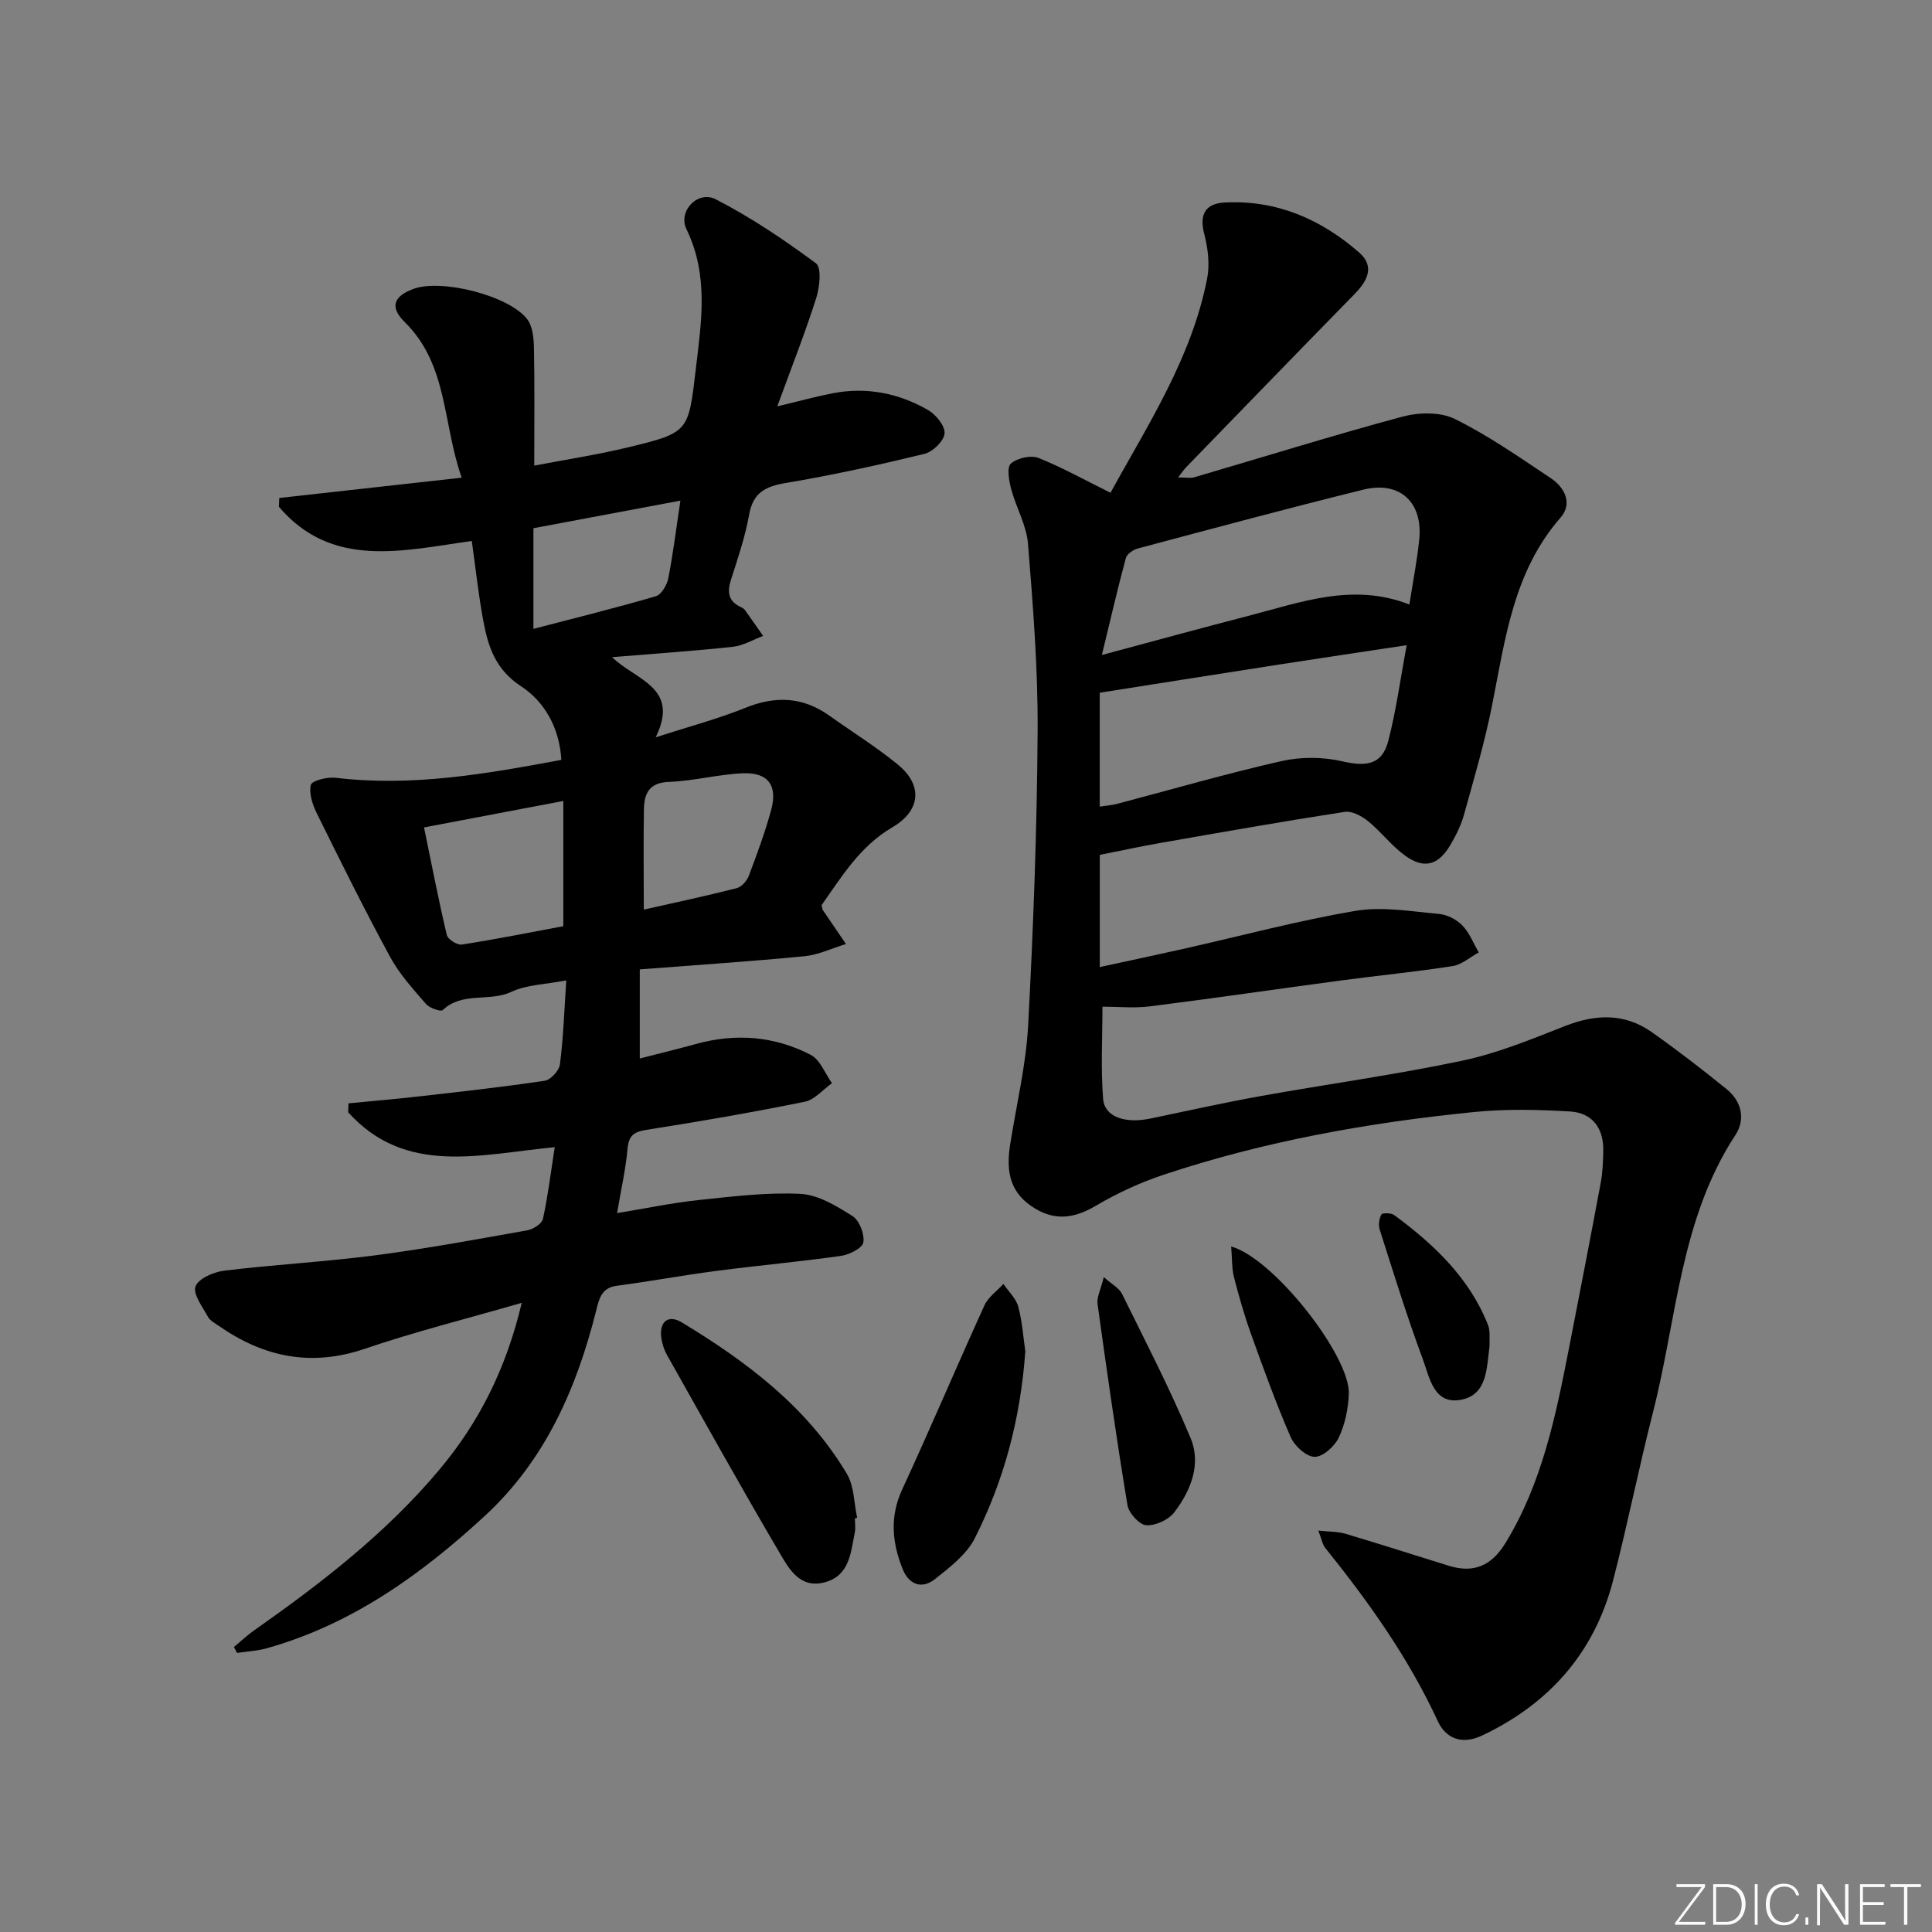 <svg enable-background="new 0 0 400 400" viewBox="0 0 400 400" xmlns="http://www.w3.org/2000/svg"><rect x="0" y="0" width="400" height="400" fill="#808080" stroke="none"/><g fill="#fafbfc"><path d="m346.9 398 5.4-7.3h-5.2v-.6h5.9v.6l-5.4 7.2h5.5l-.1.6h-6.2v-.5z"/><path d="m354.7 390.1h2.8c2.3 0 3.9 1.6 3.9 4.1s-1.6 4.3-3.9 4.3h-2.8zm.6 7.8h2c2.2 0 3.3-1.6 3.3-3.6 0-1.8-1-3.6-3.3-3.6h-2z"/><path d="m363.9 390.1v8.4h-.6v-8.4z"/><path d="m372.5 396.3c-.4 1.3-1.4 2.3-3.2 2.3-2.4 0-3.7-1.9-3.7-4.3 0-2.3 1.2-4.3 3.7-4.3 1.8 0 2.9 1 3.2 2.4h-.6c-.4-1.1-1.1-1.8-2.5-1.8-2.1 0-3 1.9-3 3.7s.9 3.7 3 3.7c1.4 0 2.1-.7 2.5-1.7z"/><path d="m373.8 398.5v-1.5h.6v1.5z"/><path d="m376.2 398.5v-8.4h1c1.3 2 4.4 6.7 4.9 7.6-.1-1.2-.1-2.4-.1-3.8v-3.8h.7v8.4h-.9c-1.2-1.9-4.4-6.8-5-7.7.1 1.1 0 2.3 0 3.9v3.9h-.6z"/><path d="m390 394.4h-4.3v3.5h4.7l-.1.6h-5.2v-8.4h5.1v.6h-4.5v3.1h4.3z"/><path d="m394.2 390.7h-2.8v-.6h6.3v.6h-2.8v7.8h-.7z"/></g><path d="m117.24 202.98c-4.35.84-8.19.88-11.36 2.37-4.56 2.14-10.14-.09-14.22 3.77-.42.4-2.72-.4-3.45-1.24-2.67-3.09-5.5-6.19-7.43-9.74-5.3-9.76-10.24-19.73-15.16-29.69-.9-1.82-1.69-4.16-1.26-5.96.21-.87 3.41-1.66 5.14-1.46 15.74 1.89 31.06-.77 46.72-3.71-.38-6.59-3.44-12.03-8.36-15.25-5.34-3.49-6.82-8.27-7.82-13.65-.97-5.21-1.53-10.49-2.36-16.42-14.24 1.99-28.94 5.85-39.94-7.08.03-.61.05-1.21.08-1.82 12.21-1.36 24.42-2.72 37.77-4.2-3.98-11.31-2.82-23.38-11.79-32.21-3.15-3.1-2.35-5.36 1.84-6.89 5.78-2.11 19.78 1.39 23.52 6.3 1.14 1.49 1.35 3.94 1.39 5.97.15 7.78.06 15.56.06 24.33 6.52-1.25 13.01-2.24 19.37-3.77 12.79-3.08 12.54-3.23 14.1-16.4 1.16-9.76 2.65-19.29-1.95-28.77-1.83-3.78 2.37-8.1 6.06-6.2 7.28 3.74 14.16 8.38 20.75 13.26 1.19.88.77 4.93.05 7.19-2.3 7.22-5.09 14.29-8.06 22.42 4.61-1.1 8.04-2.05 11.53-2.72 6.98-1.34 13.63 0 19.7 3.49 1.63.94 3.54 3.31 3.4 4.85-.14 1.57-2.44 3.8-4.16 4.22-9.49 2.3-19.04 4.4-28.67 6.02-4.24.71-6.81 1.97-7.63 6.56-.81 4.55-2.32 8.99-3.74 13.41-.83 2.58-.62 4.52 2.04 5.74.3.14.62.32.81.58 1.28 1.78 2.53 3.58 3.79 5.38-2.09.78-4.12 2.02-6.27 2.25-7.92.86-15.87 1.39-25.01 2.15 4.98 4.84 14.12 6.22 9.03 16.6 7.09-2.3 12.97-3.84 18.54-6.1 6.25-2.54 11.93-2.31 17.44 1.62 4.74 3.38 9.71 6.46 14.2 10.15 5.19 4.27 4.67 9.53-1.16 12.94-6.77 3.96-10.57 10.34-14.67 16.13.16.68.16.86.24.99 1.6 2.36 3.2 4.7 4.81 7.06-2.88.87-5.71 2.25-8.65 2.53-11.22 1.09-22.47 1.82-34.04 2.72v18.45c3.9-1 7.81-1.95 11.69-3.02 8.21-2.26 16.22-1.61 23.71 2.27 1.95 1.01 2.95 3.86 4.39 5.86-1.88 1.33-3.59 3.44-5.65 3.85-10.88 2.2-21.83 4.1-32.81 5.82-2.67.42-3.63 1.26-3.87 3.96-.37 4.12-1.3 8.18-2.16 13.27 5.98-.98 11.39-2.12 16.86-2.7 7.02-.74 14.12-1.63 21.12-1.28 3.69.19 7.49 2.53 10.78 4.61 1.42.9 2.51 3.74 2.22 5.44-.2 1.19-2.9 2.54-4.64 2.79-8.55 1.21-17.16 1.98-25.73 3.1-6.91.9-13.78 2.17-20.69 3.09-3.24.43-3.66 2.81-4.27 5.22-4.05 16.07-10.55 30.88-22.96 42.35-13.19 12.18-27.59 22.52-45.19 27.47-1.99.56-4.12.66-6.18.97-.22-.41-.44-.81-.65-1.22 1.38-1.15 2.7-2.4 4.16-3.43 13.92-9.79 27.35-20.14 38.37-33.28 8.23-9.81 13.83-20.91 17.06-34.55-11.35 3.28-22.07 5.96-32.49 9.51-11.1 3.78-20.9 1.74-30.2-4.72-.81-.57-1.84-1.09-2.27-1.89-1.12-2.06-3.17-4.73-2.58-6.3.62-1.65 3.79-3.01 6-3.27 10.38-1.26 20.85-1.82 31.22-3.17 10.53-1.37 20.99-3.31 31.45-5.17 1.23-.22 3.04-1.36 3.26-2.37 1.05-4.81 1.64-9.71 2.44-14.85-15.38 1.46-30.84 5.99-42.76-7.22.02-.62.04-1.24.06-1.85 4.99-.49 9.98-.92 14.95-1.48 8.58-.98 17.16-1.92 25.7-3.21 1.23-.19 2.98-2.11 3.13-3.39.71-5.59.9-11.21 1.31-17.38zm-.61-11.22c0-8.97 0-17.2 0-25.93-9.8 1.86-19.14 3.64-28.84 5.48 1.6 7.77 3.01 15.06 4.72 22.28.21.89 2.16 2.12 3.12 1.97 6.99-1.09 13.95-2.48 21-3.8zm16.66-3.43c6.75-1.53 13.04-2.86 19.25-4.45 1.01-.26 2.1-1.52 2.5-2.57 1.69-4.47 3.35-8.97 4.61-13.57 1.41-5.12-.62-7.87-5.9-7.64-5.1.23-10.15 1.59-15.24 1.78-4.1.15-5.13 2.38-5.19 5.63-.12 6.61-.03 13.23-.03 20.82zm-22.85-58.13c8.83-2.31 17.15-4.35 25.35-6.76 1.15-.34 2.29-2.31 2.57-3.7.99-5.01 1.6-10.08 2.51-16.09-10.45 1.96-20.43 3.83-30.43 5.71z" fill="#010000"/><path d="m229.92 102.02c7.57-13.84 16.77-27.77 20.01-44.37.57-2.94.16-6.28-.61-9.22-1.07-4.15.32-6.31 4.3-6.51 10.7-.54 19.89 3.47 27.79 10.37 3.28 2.87 1.7 5.88-.96 8.59-11.64 11.89-23.22 23.85-34.81 35.79-.54.56-.97 1.22-1.72 2.17 1.47 0 2.48.22 3.36-.03 14.33-4.19 28.59-8.65 43.01-12.53 3.41-.92 7.89-1.03 10.91.46 6.96 3.43 13.4 7.95 19.89 12.27 2.9 1.94 4.54 5.26 2 8.16-9.75 11.17-11.44 25.08-14.15 38.76-1.51 7.63-3.72 15.12-5.8 22.62-.61 2.21-1.66 4.36-2.83 6.35-2.52 4.27-5.46 5.1-9.42 2.23-2.8-2.02-4.94-4.92-7.64-7.11-1.32-1.07-3.35-2.16-4.85-1.93-12.78 1.97-25.52 4.22-38.25 6.45-4.05.71-8.06 1.58-12.45 2.45v23.23c6-1.3 11.76-2.52 17.5-3.81 11.82-2.66 23.54-5.81 35.47-7.83 5.57-.94 11.52.13 17.26.64 1.69.15 3.64 1.15 4.83 2.38 1.48 1.53 2.3 3.7 3.4 5.59-1.8.98-3.51 2.53-5.41 2.83-7.71 1.2-15.48 1.95-23.22 2.99-13.17 1.76-26.31 3.69-39.49 5.35-3.23.41-6.55.06-9.79.06 0 6.34-.37 12.75.14 19.1.31 3.76 4.54 5.15 9.8 4.06 7.63-1.59 15.25-3.29 22.92-4.67 13.89-2.49 27.89-4.4 41.69-7.32 7.25-1.53 14.25-4.42 21.19-7.15 6.35-2.49 12.36-2.73 18.02 1.27 5.29 3.74 10.42 7.7 15.45 11.77 3.11 2.51 3.97 6.25 1.87 9.46-11.46 17.47-12.15 38.07-17.09 57.43-2.95 11.57-5.28 23.3-8.27 34.86-3.87 14.92-13.16 25.45-27.04 32.06-4.17 1.99-7.55.74-9.26-2.96-6.05-13.1-14.32-24.69-23.3-35.86-.58-.72-.73-1.79-1.42-3.58 2.28.25 4.01.19 5.58.65 7.15 2.13 14.25 4.41 21.37 6.62 5.17 1.61 8.86.07 11.77-4.66 7.65-12.48 10.45-26.48 13.2-40.51 2.23-11.39 4.43-22.79 6.56-34.21.39-2.11.46-4.3.51-6.45.11-4.71-2.22-7.93-6.88-8.21-6.59-.39-13.28-.55-19.84.11-21.84 2.18-43.4 6.03-64.28 12.98-4.85 1.62-9.62 3.8-14.02 6.41-4.68 2.77-8.85 3.23-13.43.07-4.73-3.26-5.13-7.8-4.33-12.85 1.3-8.2 3.27-16.36 3.71-24.6 1.08-20.26 1.83-40.56 1.96-60.85.08-12.93-.95-25.88-1.99-38.78-.31-3.86-2.47-7.54-3.49-11.37-.46-1.72-.94-4.49-.06-5.26 1.31-1.15 4.13-1.79 5.72-1.17 4.96 1.99 9.7 4.64 14.91 7.21zm61.32 31.56c-9.27 1.4-17.74 2.66-26.19 3.97-12.37 1.92-24.74 3.88-37.36 5.87v23.58c1.51-.23 2.49-.29 3.43-.53 11.37-2.99 22.68-6.28 34.14-8.88 4.01-.91 8.58-.91 12.58.02 5.1 1.18 8.3.7 9.57-4.16 1.63-6.19 2.47-12.59 3.83-19.87zm.56-8.42c.72-4.65 1.59-9.04 2.04-13.47.78-7.71-4.03-12.17-11.55-10.32-15.61 3.85-31.15 8.04-46.69 12.18-.97.26-2.28 1.14-2.5 1.98-1.71 6.32-3.18 12.71-4.97 20.08 11.08-2.97 20.66-5.6 30.28-8.09 10.86-2.79 21.64-6.96 33.39-2.36z" fill="#010000"/><path d="m177 314.34c0 1 .17 2.03-.03 2.99-.85 4.18-1.07 8.94-6.3 10.29-5.05 1.3-7.3-2.78-9.21-6.03-8-13.58-15.65-27.37-23.39-41.1-.56-.99-.93-2.16-1.12-3.29-.57-3.44 1.3-5.17 4.21-3.41 13.48 8.15 25.96 17.54 34.18 31.36 1.52 2.55 1.46 6.05 2.13 9.11-.15.01-.31.04-.47.08z" fill="#010000"/><path d="m212.28 279.78c-1 14.03-4.44 26.8-10.47 38.72-1.7 3.35-5.15 5.98-8.21 8.42-2.78 2.21-5.46 1.13-6.75-2.14-2.14-5.4-2.67-10.75-.07-16.38 5.84-12.63 11.26-25.45 17.03-38.12.78-1.72 2.59-2.98 3.93-4.45 1.07 1.57 2.63 3 3.09 4.73.84 3.18 1.05 6.52 1.45 9.22z" fill="#010000"/><path d="m228.53 264.41c1.75 1.56 3.19 2.29 3.76 3.45 4.88 9.89 9.96 19.71 14.21 29.88 2.25 5.38.05 10.89-3.38 15.37-1.19 1.56-3.91 2.81-5.82 2.67-1.44-.11-3.6-2.52-3.87-4.17-2.3-13.85-4.27-27.75-6.2-41.66-.18-1.37.64-2.87 1.3-5.54z" fill="#010000"/><path d="m254.9 258.07c8.82 2.47 24.66 22.71 24.36 30.52-.12 3.06-.78 6.3-2.08 9.04-.86 1.82-3.29 4.02-5 3.99-1.72-.02-4.16-2.25-4.96-4.08-3.03-6.97-5.62-14.14-8.19-21.3-1.4-3.89-2.54-7.89-3.57-11.89-.44-1.81-.35-3.78-.56-6.28z" fill="#010000"/><path d="m308.39 277.12c0 1.3.02 1.47 0 1.63-.6 4.42-.42 9.92-5.77 11.03-5.79 1.2-6.64-4.62-8.04-8.37-3.29-8.83-6.06-17.86-8.93-26.85-.3-.94-.12-2.27.36-3.12.2-.36 2.02-.34 2.65.13 8.22 6.07 15.54 12.96 19.41 22.73.46 1.18.3 2.62.32 2.82z" fill="#010000"/></svg>